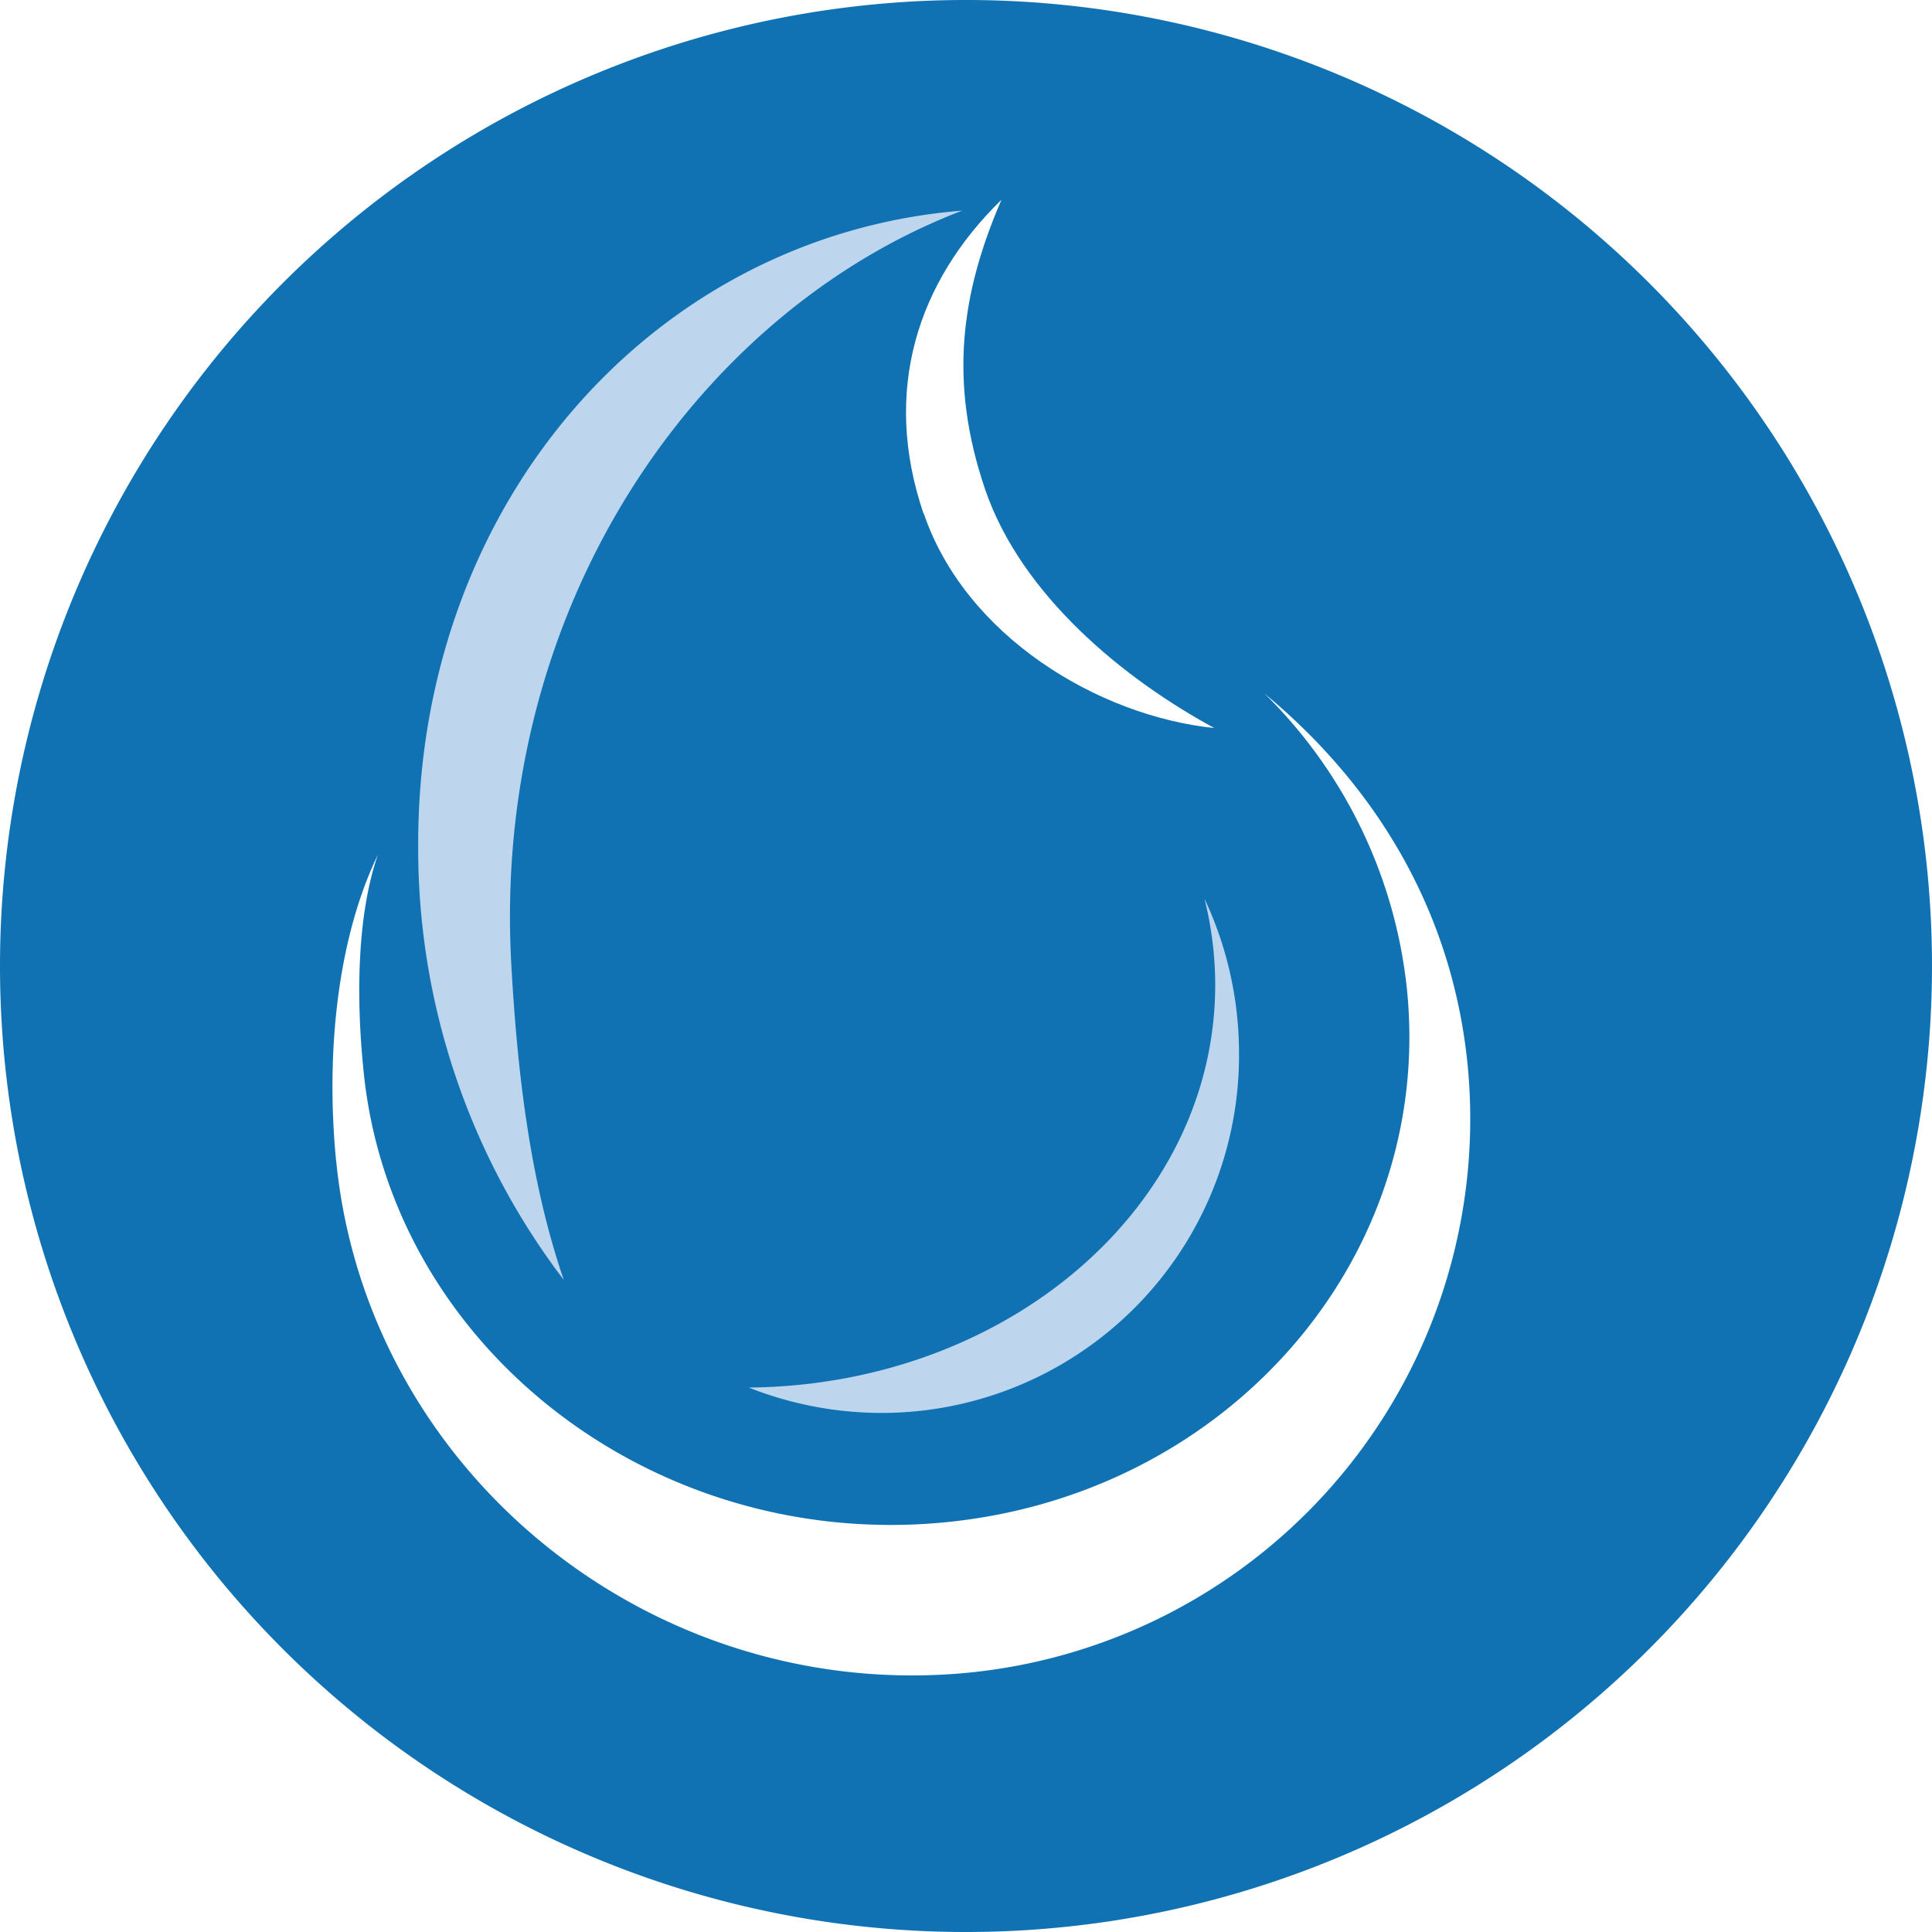 <svg xmlns="http://www.w3.org/2000/svg" xmlns:xlink="http://www.w3.org/1999/xlink" width="269.48" height="269.48" viewBox="0 0 269.48 269.48"><defs><style>.\38 934d3f1-53c9-4340-9e0a-8e77edcf459d{fill:none;}.\34 9c11bc7-ff60-47d9-8641-f883be588c09{clip-path:url(#48b9f47f-cfd4-4c83-81e3-08ced6b34dcb);}.\35 54f3971-b7e4-49e3-98e2-6aae6f4aa562{fill:#1072b3;}.\33 795f392-2aa1-41f7-b7ae-fe39b2033e6f{fill:#fff;}.db4a31fc-3117-4ebb-9430-23ce9923c415{fill:#bdd6ed;}</style><clipPath id="48b9f47f-cfd4-4c83-81e3-08ced6b34dcb" transform="translate(0 0)"><rect class="8934d3f1-53c9-4340-9e0a-8e77edcf459d" width="269.48" height="269.48"/></clipPath></defs><title>Element 2kew</title><g id="0634f2a9-7d61-448c-afca-188a6acb29fb" data-name="Ebene 2"><g id="9cd77778-c903-455c-94a3-f5b8e8aa42ca" data-name="Ebene 1"><g class="49c11bc7-ff60-47d9-8641-f883be588c09"><path class="554f3971-b7e4-49e3-98e2-6aae6f4aa562" d="M0,134.74A134.74,134.74,0,1,1,134.74,269.48,134.73,134.73,0,0,1,0,134.74" transform="translate(0 0)"/><path class="3795f392-2aa1-41f7-b7ae-fe39b2033e6f" d="M128.81,71.62c-5.8-17.08-.88-32.3,10.88-43.76C134,41,132.34,53.31,137.38,68.18s19.47,26.59,32,33.37c-16.22-1.68-34.72-12.85-40.53-29.93" transform="translate(0 0)"/><path class="db4a31fc-3117-4ebb-9430-23ce9923c415" d="M58.33,118.28c-.25-48.52,33.2-85.49,75.88-88.9-36.66,14-65.63,54.89-62.9,105C72.17,150,74,165,78.64,178.53a99.26,99.26,0,0,1-20.31-60.25" transform="translate(0 0)"/><path class="3795f392-2aa1-41f7-b7ae-fe39b2033e6f" d="M46.88,161.91c-1.41-14.42,0-30.59,5.83-42.7-3,8.67-3,20.45-2,30.16,3.74,37.94,39.35,66.2,79.55,63.1s69.77-36.37,66-74.32a67.73,67.73,0,0,0-19.87-41.4c15.61,12.94,26.2,30.43,28.32,51.81a77.62,77.62,0,0,1-71.22,84.89c-43.6,3.36-82.38-28.67-86.6-71.54" transform="translate(0 0)"/><path class="db4a31fc-3117-4ebb-9430-23ce9923c415" d="M168,125.34a50.7,50.7,0,0,1,4.82,21.42,49.87,49.87,0,0,1-50.13,50.32,50.58,50.58,0,0,1-18.25-3.54c36.19-.34,65.21-25.38,65.06-56.41a49.59,49.59,0,0,0-1.5-11.79" transform="translate(0 0)"/></g></g></g></svg>